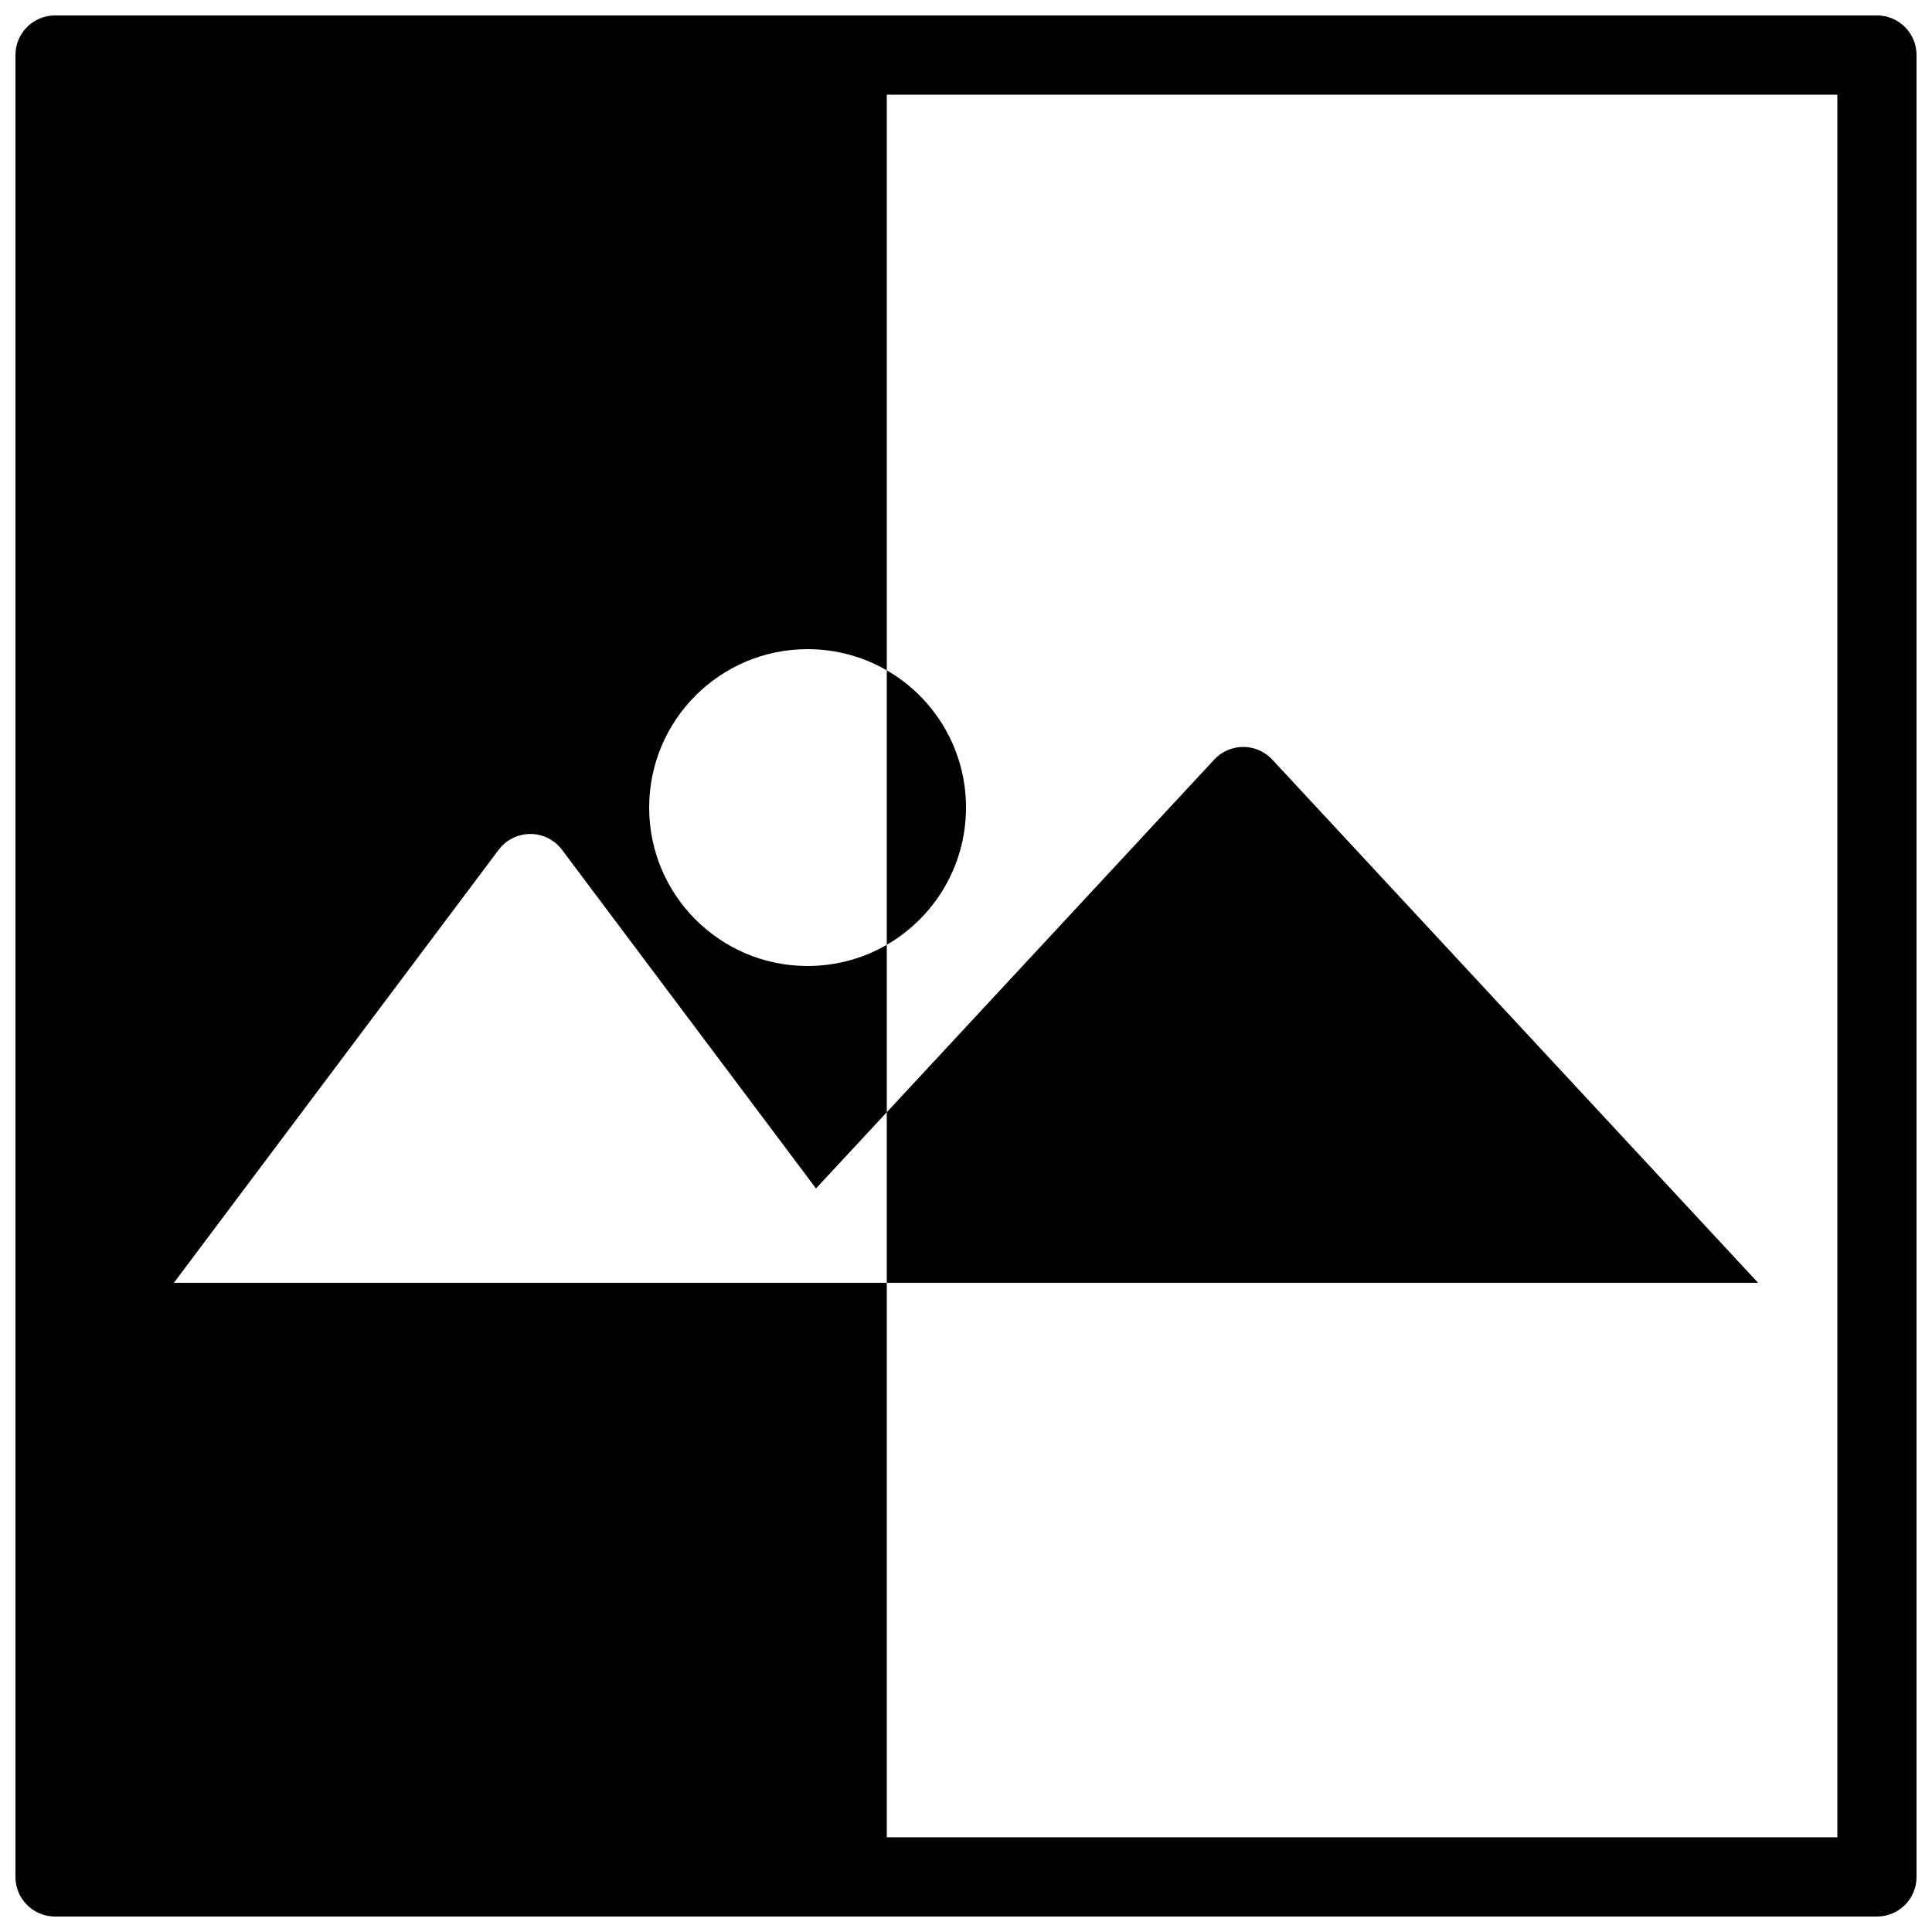 <?xml version="1.0" encoding="UTF-8"?>
<!-- Uploaded to: SVG Repo, www.svgrepo.com, Generator: SVG Repo Mixer Tools -->
<svg width="800px" height="800px" version="1.1" viewBox="144 144 512 512" xmlns="http://www.w3.org/2000/svg">
 <defs>
  <clipPath id="a">
   <path d="m148.09 148.09h503.81v503.81h-503.81z"/>
  </clipPath>
 </defs>
 <g clip-path="url(#a)">
  <path d="m379.01 394.38v44.371l-18.762 20.199-67.309-89.742c-0.594-0.797-1.301-1.504-2.098-2.102-4.637-3.477-11.215-2.535-14.695 2.102l-86.066 114.75h188.93v146.95h251.9v-461.82h-251.9v152.56c-6.176-3.574-13.348-5.617-20.992-5.617-23.188 0-41.984 18.797-41.984 41.984s18.797 41.984 41.984 41.984c7.644 0 14.816-2.047 20.992-5.617zm-220.42-246.29h482.82c5.797 0 10.496 4.699 10.496 10.496v482.82c0 5.797-4.699 10.496-10.496 10.496h-482.82c-5.797 0-10.496-4.699-10.496-10.496v-482.82c0-5.797 4.699-10.496 10.496-10.496z"/>
 </g>
 <path d="m379.01 483.96v-45.211l86.773-93.449c3.941-4.246 10.582-4.492 14.832-0.547 0.188 0.176 0.371 0.359 0.551 0.547l128.75 138.66zm0-162.32c12.547 7.258 20.992 20.824 20.992 36.367 0 15.539-8.445 29.105-20.992 36.367z"/>
</svg>